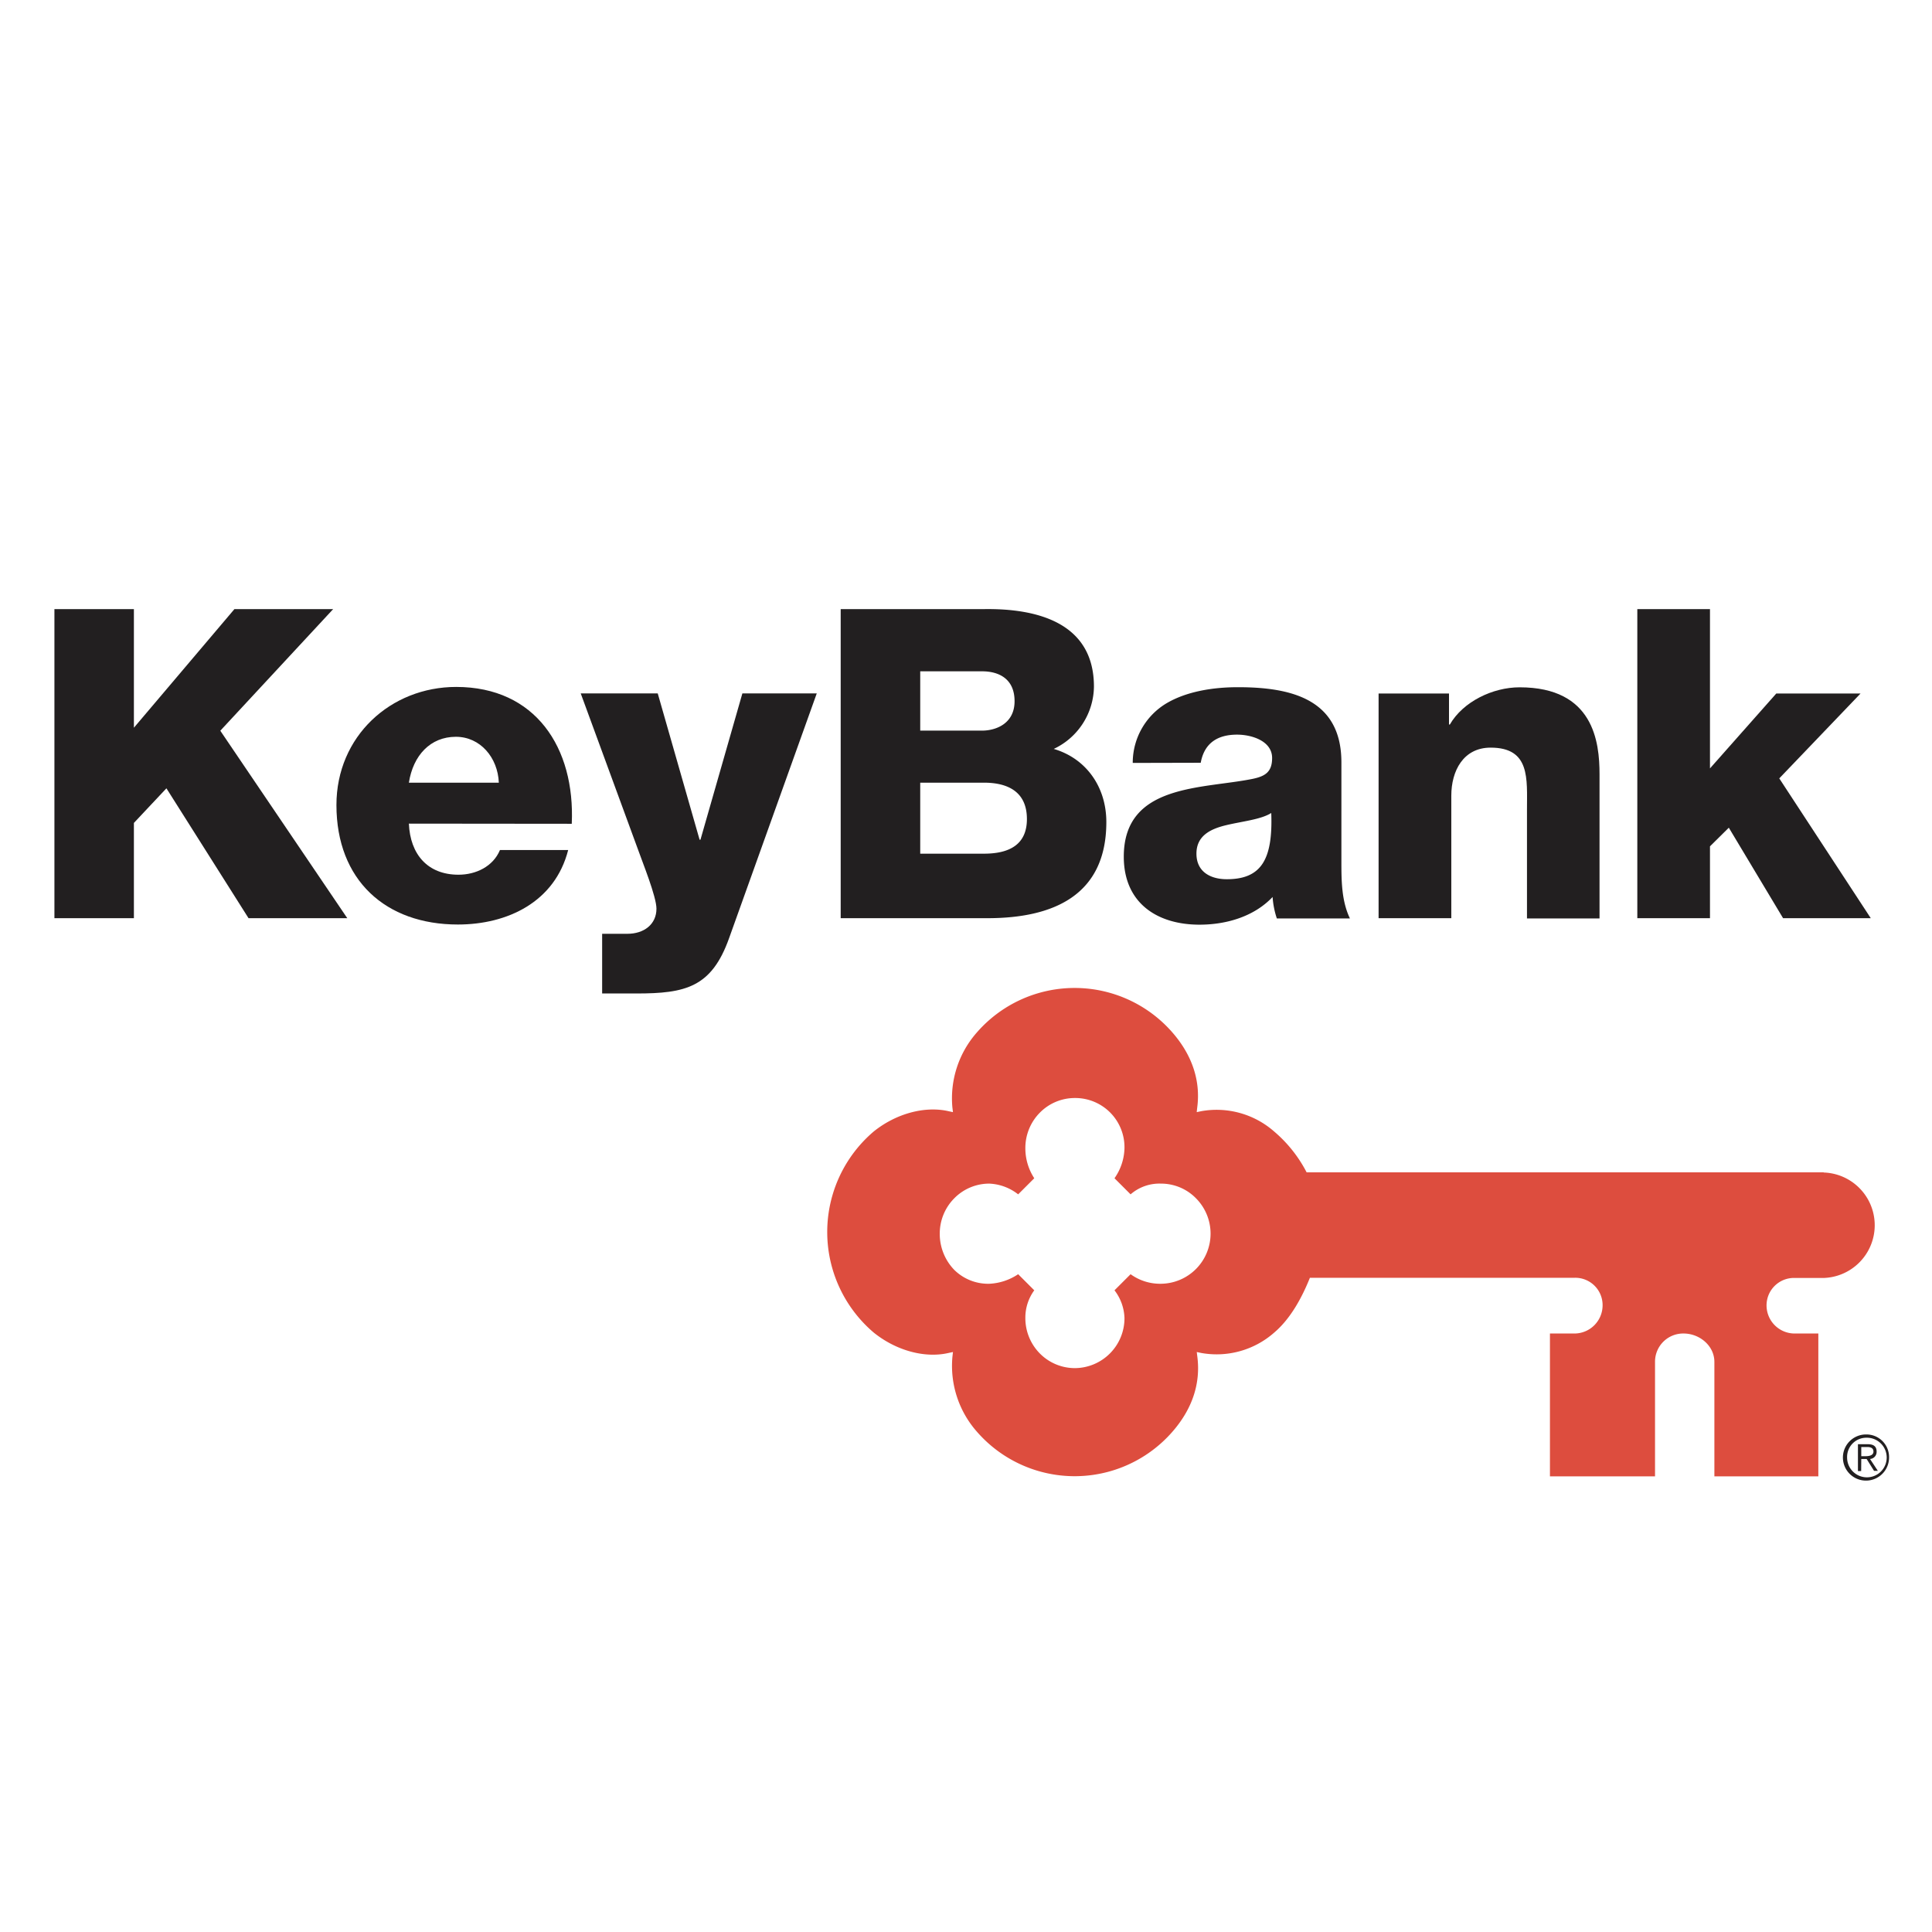 <svg id="Layer_1" data-name="Layer 1" xmlns="http://www.w3.org/2000/svg" viewBox="0 0 360 360"><defs><style>.cls-1{fill:#221f20;}.cls-2{fill:#dd4d3e;}</style></defs><polygon class="cls-1" points="10.14 113.5 24.95 113.5 24.95 135.6 43.68 113.5 62.08 113.5 41.05 136.16 64.71 171.09 46.31 171.09 31.01 146.89 24.95 153.34 24.95 171.09 10.14 171.09 10.14 113.5"/><path class="cls-1" d="M76.19,145.84c.79-5.08,4-8.55,8.76-8.55,4.54,0,7.81,3.87,8,8.55Zm30.35,7.66C107.18,139.31,99.77,128,85,128c-12.19,0-22.31,9.19-22.31,22,0,14,9.16,22.27,22.63,22.27,9.24,0,18.08-4.2,20.55-13.88H93.16c-1.28,3.07-4.47,4.6-7.73,4.6-5.74,0-9-3.79-9.24-9.52Z"/><path class="cls-1" d="M135.86,174.8c-3.27,9.19-8.13,10.32-17.29,10.32H112.2V174h4.7c3.11,0,5.42-1.77,5.42-4.68,0-2.26-2.63-8.71-3.43-11l-10.68-29.11h14.35l7.8,27.26h.16l7.81-27.26h13.86Z"/><path class="cls-1" d="M171.47,145.84h11.88c4.46,0,8,1.7,8,6.78,0,4.75-3.26,6.45-8,6.45H171.47Zm-14.82,25.25H184c12.19,0,22.15-4.2,22.15-17.91,0-6.53-3.74-11.85-9.8-13.63a13,13,0,0,0,7.49-11.61c0-12-10.76-14.6-20.55-14.44H156.65Zm14.82-46H183c3.11,0,6.05,1.38,6.05,5.57s-3.5,5.48-6.05,5.48H171.47Z"/><path class="cls-1" d="M222.94,159.07c0-3.31,2.55-4.6,5.58-5.32s6.45-1.05,8.36-2.26c.32,8.63-1.83,12.34-8.28,12.34C225.57,163.83,222.94,162.46,222.94,159.07Zm.8-16.94c.64-3.55,3-5.24,6.77-5.24,2.79,0,6.53,1.21,6.53,4.35,0,2.59-1.27,3.39-3.58,3.88-9.4,1.93-24.06.88-24.06,14.51,0,8.63,6.21,12.67,14.1,12.67,4.94,0,10.12-1.46,13.63-5.16a16.1,16.1,0,0,0,.79,4h13.62c-1.59-3.31-1.59-7.18-1.59-10.73V142.05c0-11.85-9.48-14-19.28-14-4.7,0-9.48.8-13.14,2.9a12.9,12.9,0,0,0-6.46,11.21Z"/><path class="cls-1" d="M256.88,129.23H270V135h.16c2.47-4.27,8-6.93,13-6.93,13.78,0,14.89,10.16,14.89,16.21v26.86H284.53V150.84c0-5.72.64-11.53-6.77-11.53-5.1,0-7.33,4.35-7.33,8.95v22.83H256.88Z"/><polygon class="cls-1" points="305.09 113.5 318.63 113.5 318.63 143.18 330.98 129.23 346.68 129.23 331.54 145.04 348.59 171.09 332.25 171.09 322.14 154.23 318.63 157.7 318.63 171.09 305.09 171.09 305.09 113.5"/><path class="cls-2" d="M339.83,218.45H243.47a25.06,25.06,0,0,0-6.05-7.61,16.25,16.25,0,0,0-13.57-3.79l-.86.18.1-.91c.65-5-1-9.76-4.6-13.9a24.16,24.16,0,0,0-36.5,0,18.57,18.57,0,0,0-4.53,13.9l.11.91-.85-.18c-4.39-1-9.76.44-13.92,3.79a24.59,24.59,0,0,0,0,37.46c4.17,3.37,9.54,4.82,13.92,3.81l.85-.18-.1.9A18.53,18.53,0,0,0,182,266.74a24.16,24.16,0,0,0,36.5,0c3.6-4.14,5.25-8.86,4.61-13.91l-.11-.9.86.18a16.22,16.22,0,0,0,13.58-3.81c3-2.55,5.13-6.44,6.64-10.2h49.21a5.09,5.09,0,0,1,5.33,5.09,5.26,5.26,0,0,1-5.33,5.29h-4.48V275.1h19.58V253.77a5.25,5.25,0,0,1,5.32-5.29c3,0,5.74,2.3,5.74,5.29V275.1h19.37V248.48l-4.31,0a5.24,5.24,0,0,1-5.34-5.25,5.11,5.11,0,0,1,5.34-5.1h5.3a9.83,9.83,0,0,0,0-19.65Zm-123.5,20.76a9.38,9.38,0,0,1-5.66-1.78l-3,3a8.93,8.93,0,0,1,1.86,5.16,9.3,9.3,0,0,1-9.24,9.34,9.18,9.18,0,0,1-6.53-2.73,9.36,9.36,0,0,1-2.7-6.61,8.61,8.61,0,0,1,1.66-5.16l-3-3a10.52,10.52,0,0,1-5.37,1.78,9,9,0,0,1-6.54-2.59,9.64,9.64,0,0,1-2.7-6.73,9.32,9.32,0,0,1,2.7-6.6,9.13,9.13,0,0,1,6.54-2.74,9.33,9.33,0,0,1,5.37,2l3-3a10.21,10.21,0,0,1-1.66-5.62,9.34,9.34,0,0,1,2.7-6.6,9.14,9.14,0,0,1,6.53-2.73,9.17,9.17,0,0,1,9.24,9.33,10.16,10.16,0,0,1-1.86,5.62l3,3a8.18,8.18,0,0,1,5.66-2,9.09,9.09,0,0,1,6.53,2.74,9.34,9.34,0,0,1-6.53,15.92Z"/><path class="cls-1" d="M347.76,267.9a3.69,3.69,0,1,1-3.58,3.69A3.58,3.58,0,0,1,347.76,267.9Zm0-.61a4.3,4.3,0,1,0,4.24,4.3A4.21,4.21,0,0,0,347.76,267.29Zm-.94,4.57h1l1.38,2.21h.71l-1.46-2.21a1.32,1.32,0,0,0,1.23-1.38c0-.89-.49-1.37-1.6-1.37h-1.88v5h.6Zm0-.52v-1.71h1.11c.59,0,1.16.16,1.16.85s-.73.86-1.47.86Z"/></svg>